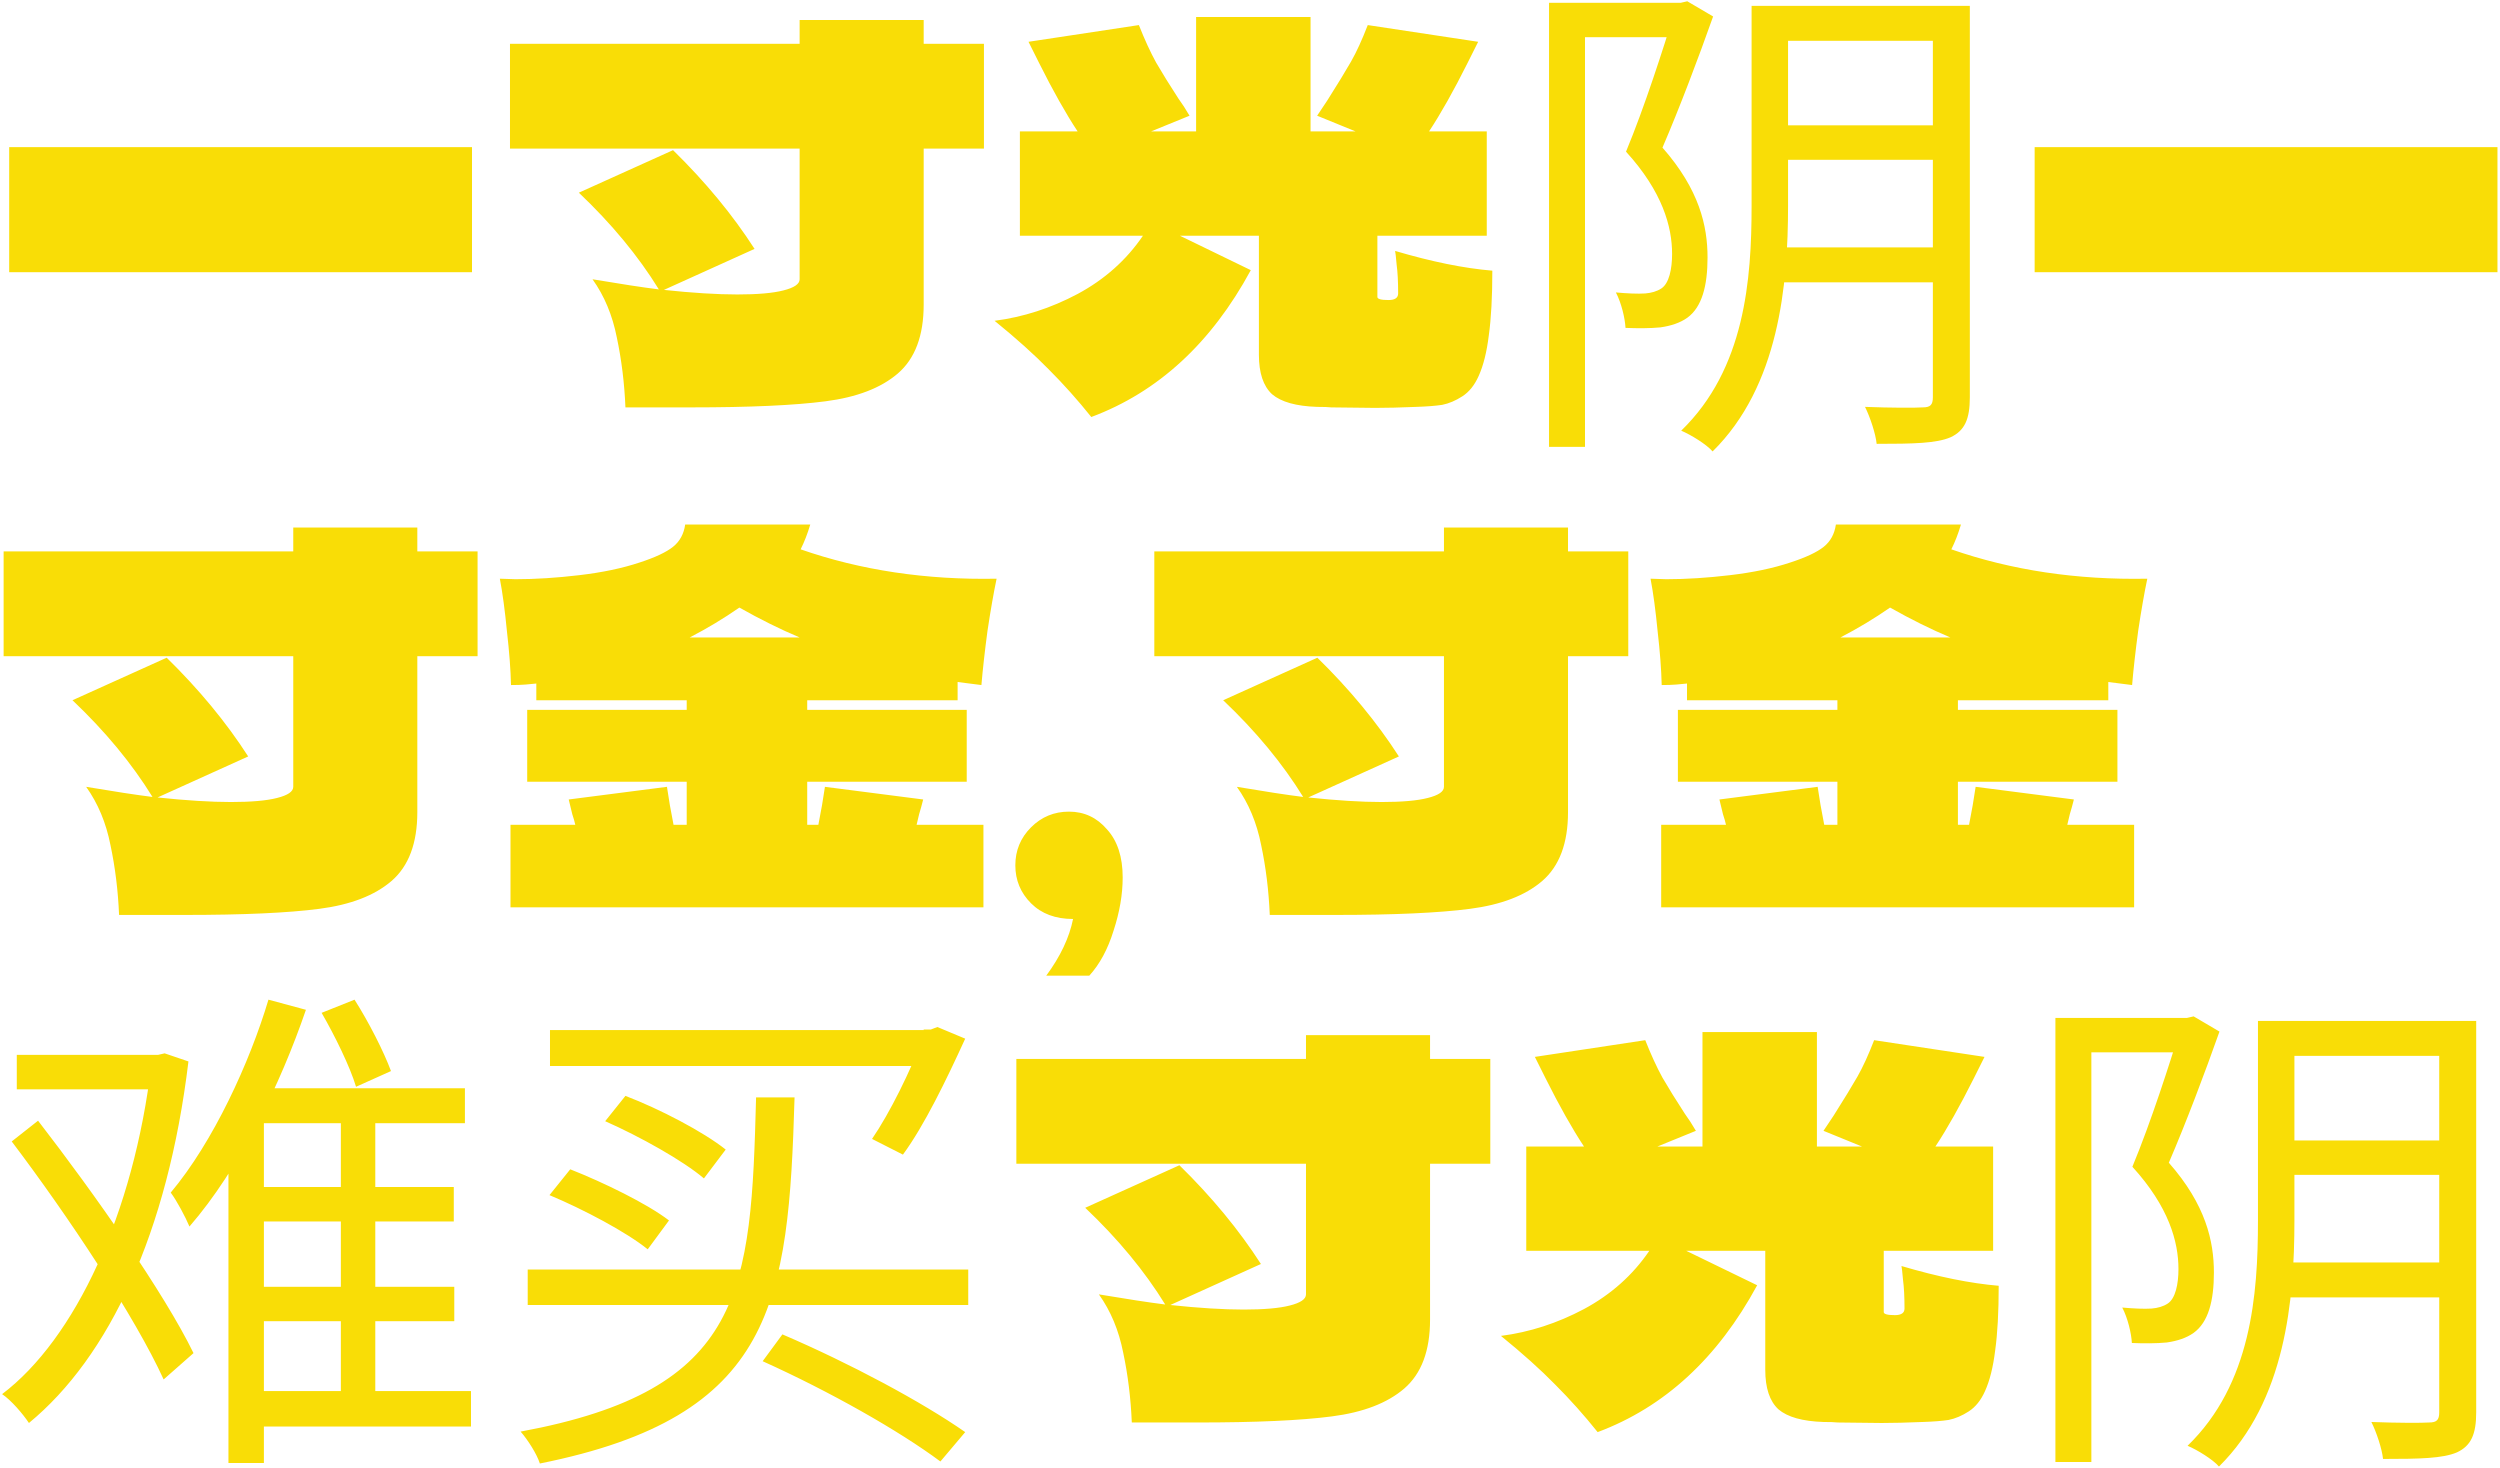 <?xml version="1.0" encoding="UTF-8"?> <svg xmlns="http://www.w3.org/2000/svg" width="596" height="350" viewBox="0 0 596 350" fill="none"><path d="M112.526 64.889H2.191V35.072H112.526V64.889ZM234.572 10.446V35.434H220.206V72.615C220.206 80.019 218.154 85.492 214.05 89.033C210.026 92.493 204.272 94.706 196.787 95.672C189.383 96.638 178.72 97.121 164.797 97.121H149.104C148.862 91.326 148.178 85.773 147.052 80.462C146.005 75.15 144.074 70.523 141.257 66.579C147.937 67.706 153.208 68.511 157.071 68.994C152.162 61.026 145.804 53.341 137.998 45.937L160.451 35.796C168.177 43.361 174.656 51.208 179.887 59.336L158.278 69.114C165.119 69.839 170.954 70.201 175.782 70.201C180.611 70.201 184.273 69.879 186.768 69.235C189.343 68.591 190.631 67.706 190.631 66.579V35.434H121.58V10.446H190.631V4.772H220.206V10.446H234.572ZM332.594 59.819C341.286 62.394 349.012 63.964 355.772 64.527C355.772 70.804 355.49 75.955 354.927 79.979C354.444 83.922 353.639 87.141 352.513 89.636C351.547 91.809 350.259 93.419 348.65 94.465C347.04 95.511 345.43 96.195 343.821 96.517C342.211 96.759 340.159 96.919 337.664 97C333.801 97.161 330.542 97.241 327.886 97.241L317.384 97.121C316.659 97.04 315.533 97 314.004 97C309.014 96.839 305.433 95.833 303.26 93.982C301.167 92.051 300.121 88.912 300.121 84.566V56.197H281.289L298.19 64.406C288.774 81.79 276.098 93.459 260.164 99.414C256.945 95.39 253.565 91.608 250.024 88.067C246.563 84.526 242.257 80.663 237.107 76.478C243.947 75.593 250.547 73.46 256.904 70.08C263.343 66.62 268.534 61.992 272.477 56.197H243.143V31.33H256.904C254.088 27.064 251.03 21.632 247.73 15.033L245.195 9.963L271.511 5.979C272.879 9.44 274.247 12.417 275.616 14.912C277.064 17.407 278.835 20.264 280.927 23.483C281.812 24.69 282.698 26.058 283.583 27.587L274.408 31.33H285.152V4.048H312.434V31.33H323.178L314.004 27.587L316.418 23.966C318.913 20.023 320.804 16.924 322.092 14.671C323.379 12.417 324.707 9.52 326.075 5.979L352.392 9.963L349.857 15.033C346.557 21.632 343.499 27.064 340.682 31.33H354.444V56.197H328.369V70.804C328.369 71.287 329.254 71.529 331.025 71.529C332.554 71.529 333.318 71.005 333.318 69.959C333.318 67.143 333.198 64.849 332.956 63.078C332.795 61.227 332.675 60.141 332.594 59.819ZM420.597 29.881H465.625V38.09H420.597V29.881ZM420.597 1.392H465.745V9.721H420.597V1.392ZM420.356 58.974H465.866V67.303H420.356V58.974ZM460.796 1.392H469.608V94.706C469.608 99.897 468.401 102.674 465.021 104.243C461.641 105.692 456.209 105.812 447.396 105.812C447.155 103.398 445.827 99.414 444.62 97C450.776 97.241 456.692 97.241 458.382 97.121C460.192 97.121 460.796 96.517 460.796 94.706V1.392ZM417.579 1.392H426.271V49.075C426.271 67.907 424.098 92.051 408.284 107.623C406.835 105.933 403.093 103.639 400.799 102.674C416.01 87.946 417.579 66.579 417.579 49.075V1.392ZM369.292 0.668H401.162V8.876H377.863V106.537H369.292V0.668ZM399.109 0.668H400.679L402.248 0.305L408.405 3.927C404.904 13.826 400.437 25.656 396.333 35.193C405.145 45.212 407.077 53.904 407.077 61.388C407.077 68.149 405.749 73.219 402.248 75.754C400.558 76.961 398.385 77.685 395.85 78.047C393.436 78.289 390.297 78.289 387.521 78.168C387.4 75.874 386.555 72.253 385.227 69.718C387.883 69.959 390.418 70.08 392.229 69.959C393.677 69.839 395.005 69.476 396.091 68.752C397.902 67.545 398.627 64.165 398.627 60.543C398.627 54.025 396.333 45.695 387.641 36.158C392.108 25.415 396.574 11.411 399.109 3.203V0.668ZM595.396 64.889H485.06V35.072H595.396V64.889ZM113.854 131.446V156.434H99.489V193.615C99.489 201.019 97.437 206.492 93.332 210.033C89.308 213.493 83.554 215.706 76.07 216.672C68.666 217.638 58.002 218.121 44.08 218.121H28.387C28.145 212.326 27.461 206.773 26.334 201.462C25.288 196.15 23.357 191.523 20.54 187.579C27.22 188.706 32.491 189.511 36.354 189.994C31.445 182.026 25.087 174.341 17.28 166.937L39.734 156.796C47.46 164.361 53.938 172.208 59.169 180.336L37.561 190.114C44.402 190.839 50.236 191.201 55.065 191.201C59.894 191.201 63.556 190.879 66.05 190.235C68.626 189.591 69.913 188.706 69.913 187.579V156.434H0.863V131.446H69.913V125.772H99.489V131.446H113.854ZM220.086 190.597C219.764 191.885 219.442 193.052 219.12 194.098C218.878 195.064 218.677 195.909 218.516 196.633H234.451V216.31H121.701V196.633H137.153C136.992 195.909 136.75 195.064 136.429 194.098C136.187 193.052 135.905 191.885 135.583 190.597L159.003 187.579C159.405 190.396 159.928 193.414 160.572 196.633H163.711V186.372H125.685V169.23H163.711V166.937H127.858V162.953C127.133 163.033 126.288 163.114 125.323 163.194C124.357 163.275 123.19 163.315 121.822 163.315C121.741 159.694 121.419 155.428 120.856 150.519C120.373 145.529 119.81 141.344 119.166 137.964L122.908 138.085C127.656 138.085 132.727 137.763 138.119 137.119C143.591 136.476 148.38 135.47 152.484 134.101C156.186 132.894 158.842 131.647 160.451 130.359C162.061 129.072 163.027 127.301 163.348 125.048H193.166C192.522 127.221 191.757 129.192 190.872 130.963C205.197 135.952 220.77 138.286 237.59 137.964C236.865 141.425 236.141 145.57 235.417 150.398C234.773 155.227 234.29 159.533 233.968 163.315L228.294 162.591V166.937H192.441V169.23H230.467V186.372H192.441V196.633H195.097C195.741 193.414 196.264 190.396 196.666 187.579L220.086 190.597ZM176.265 144.845C172.563 147.421 168.62 149.795 164.435 151.968H190.631C186.043 150.036 181.255 147.662 176.265 144.845ZM254.852 193.494C258.474 193.494 261.492 194.903 263.906 197.719C266.401 200.456 267.648 204.278 267.648 209.188C267.648 213.212 266.924 217.437 265.475 221.863C264.107 226.289 262.176 229.871 259.681 232.607H249.42C252.8 228.02 254.933 223.513 255.818 219.086C251.633 219.086 248.293 217.839 245.798 215.344C243.304 212.849 242.056 209.831 242.056 206.29C242.056 202.749 243.304 199.731 245.798 197.237C248.293 194.742 251.311 193.494 254.852 193.494ZM388.18 131.446V156.434H373.814V193.615C373.814 201.019 371.762 206.492 367.658 210.033C363.634 213.493 357.88 215.706 350.395 216.672C342.991 217.638 332.328 218.121 318.405 218.121H302.712C302.47 212.326 301.786 206.773 300.66 201.462C299.614 196.15 297.682 191.523 294.865 187.579C301.545 188.706 306.816 189.511 310.679 189.994C305.77 182.026 299.412 174.341 291.606 166.937L314.059 156.796C321.785 164.361 328.264 172.208 333.495 180.336L311.886 190.114C318.727 190.839 324.562 191.201 329.39 191.201C334.219 191.201 337.881 190.879 340.376 190.235C342.951 189.591 344.239 188.706 344.239 187.579V156.434H275.188V131.446H344.239V125.772H373.814V131.446H388.18ZM494.411 190.597C494.089 191.885 493.767 193.052 493.445 194.098C493.204 195.064 493.003 195.909 492.842 196.633H508.776V216.31H396.026V196.633H411.478C411.317 195.909 411.076 195.064 410.754 194.098C410.513 193.052 410.231 191.885 409.909 190.597L433.328 187.579C433.73 190.396 434.254 193.414 434.897 196.633H438.036V186.372H400.01V169.23H438.036V166.937H402.183V162.953C401.459 163.033 400.614 163.114 399.648 163.194C398.682 163.275 397.515 163.315 396.147 163.315C396.067 159.694 395.745 155.428 395.181 150.519C394.699 145.529 394.135 141.344 393.491 137.964L397.234 138.085C401.982 138.085 407.052 137.763 412.444 137.119C417.917 136.476 422.705 135.47 426.809 134.101C430.511 132.894 433.167 131.647 434.777 130.359C436.386 129.072 437.352 127.301 437.674 125.048H467.491C466.847 127.221 466.083 129.192 465.197 130.963C479.523 135.952 495.095 138.286 511.915 137.964C511.191 141.425 510.466 145.57 509.742 150.398C509.098 155.227 508.615 159.533 508.294 163.315L502.62 162.591V166.937H466.767V169.23H504.793V186.372H466.767V196.633H469.423C470.066 193.414 470.59 190.396 470.992 187.579L494.411 190.597ZM450.591 144.845C446.889 147.421 442.945 149.795 438.76 151.968H464.956C460.369 150.036 455.58 147.662 450.591 144.845ZM59.049 282.987H108.181V291.196H59.049V282.987ZM59.169 306.768H108.301V314.977H59.169V306.768ZM58.445 331.636H112.285V340.086H58.445V331.636ZM81.261 262.344H89.469V336.224H81.261V262.344ZM62.912 259.447H110.836V267.777H62.912V348.778H54.462V265.121L59.773 259.447H62.912ZM63.998 238.322L72.931 240.736C66.895 258.361 57.117 278.641 45.166 292.403C44.2 290.109 42.148 286.247 40.7 284.315C50.84 272.243 59.532 253.291 63.998 238.322ZM76.673 241.46L84.52 238.322C87.9 243.633 91.522 250.756 93.212 255.343L84.882 259.085C83.434 254.256 79.812 246.893 76.673 241.46ZM4.002 251.48H38.889V259.689H4.002V251.48ZM36.112 251.48H37.682L39.251 251.118L44.925 253.049C39.975 293.972 25.972 323.548 6.899 339.241C5.45 337.069 2.674 333.809 0.501 332.361C17.884 319.202 31.887 289.385 36.112 253.653V251.48ZM2.794 272.123L9.072 267.173C22.592 284.677 39.13 308.217 46.132 322.582L39.01 328.86C32.249 314.012 16.315 289.989 2.794 272.123ZM180.249 261.62H189.423C187.975 310.511 184.715 337.672 128.703 348.899C127.978 346.605 125.805 343.225 124.115 341.294C177.593 331.395 179.042 307.613 180.249 261.62ZM125.805 302.664H230.829V311.114H125.805V302.664ZM181.818 324.514L186.526 318.116C202.582 324.997 219.723 334.171 230.105 341.414L224.19 348.416C214.291 341.052 197.874 331.757 181.818 324.514ZM144.275 267.294L149.104 261.258C157.313 264.397 167.694 269.829 173.006 274.054L167.815 280.935C162.866 276.71 152.484 270.915 144.275 267.294ZM130.996 284.919L135.946 278.762C143.913 281.901 154.295 286.971 159.486 290.954L154.415 297.835C149.345 293.731 139.084 288.299 130.996 284.919ZM131.117 245.565H222.983V254.136H131.117V245.565ZM220.206 245.444H221.896L223.466 244.84L230.105 247.617C225.639 257.395 220.327 268.38 215.257 275.261L207.893 271.519C212.118 265.362 217.068 255.343 220.206 247.013V245.444ZM355.289 252.446V277.434H340.924V314.615C340.924 322.019 338.871 327.492 334.767 331.033C330.743 334.493 324.989 336.706 317.505 337.672C310.101 338.638 299.437 339.121 285.514 339.121H269.821C269.58 333.326 268.896 327.773 267.769 322.462C266.723 317.15 264.791 312.523 261.975 308.579C268.654 309.706 273.926 310.511 277.789 310.994C272.879 303.026 266.522 295.341 258.715 287.937L281.169 277.796C288.895 285.361 295.373 293.208 300.604 301.336L278.996 311.114C285.836 311.839 291.671 312.201 296.5 312.201C301.328 312.201 304.99 311.879 307.485 311.235C310.06 310.591 311.348 309.706 311.348 308.579V277.434H242.298V252.446H311.348V246.772H340.924V252.446H355.289ZM453.311 301.819C462.003 304.394 469.729 305.964 476.489 306.527C476.489 312.804 476.208 317.955 475.644 321.979C475.161 325.922 474.357 329.141 473.23 331.636C472.264 333.809 470.976 335.419 469.367 336.465C467.757 337.511 466.148 338.195 464.538 338.517C462.929 338.759 460.876 338.92 458.382 339C454.519 339.161 451.259 339.241 448.604 339.241L438.101 339.121C437.377 339.04 436.25 339 434.721 339C429.731 338.839 426.15 337.833 423.977 335.982C421.885 334.051 420.839 330.912 420.839 326.566V298.198H402.007L418.907 306.406C409.491 323.79 396.816 335.459 380.881 341.414C377.662 337.39 374.282 333.608 370.741 330.067C367.28 326.526 362.975 322.663 357.824 318.478C364.665 317.593 371.264 315.46 377.622 312.08C384.06 308.619 389.251 303.992 393.194 298.198H363.86V273.33H377.622C374.805 269.064 371.747 263.632 368.447 257.033L365.912 251.963L392.229 247.979C393.597 251.44 394.965 254.417 396.333 256.912C397.782 259.407 399.552 262.264 401.644 265.483C402.53 266.69 403.415 268.058 404.3 269.588L395.126 273.33H405.87V246.048H433.152V273.33H443.896L434.721 269.588L437.135 265.966C439.63 262.023 441.521 258.924 442.809 256.671C444.097 254.417 445.425 251.52 446.793 247.979L473.109 251.963L470.574 257.033C467.274 263.632 464.216 269.064 461.4 273.33H475.161V298.198H449.086V312.804C449.086 313.287 449.972 313.529 451.742 313.529C453.271 313.529 454.036 313.006 454.036 311.959C454.036 309.143 453.915 306.849 453.674 305.078C453.513 303.227 453.392 302.141 453.311 301.819ZM541.314 271.881H586.342V280.09H541.314V271.881ZM541.314 243.392H586.463V251.721H541.314V243.392ZM541.073 300.974H586.583V309.304H541.073V300.974ZM581.513 243.392H590.326V336.706C590.326 341.897 589.119 344.674 585.738 346.243C582.358 347.692 576.926 347.812 568.114 347.812C567.872 345.398 566.544 341.414 565.337 339C571.494 339.241 577.409 339.241 579.099 339.121C580.91 339.121 581.513 338.517 581.513 336.706V243.392ZM538.297 243.392H546.988V291.075C546.988 309.907 544.815 334.051 529.001 349.623C527.553 347.933 523.81 345.639 521.517 344.674C536.727 329.946 538.297 308.579 538.297 291.075V243.392ZM490.01 242.668H521.879V250.876H498.581V348.537H490.01V242.668ZM519.827 242.668H521.396L522.965 242.305L529.122 245.927C525.621 255.826 521.155 267.656 517.05 277.193C525.863 287.212 527.794 295.904 527.794 303.388C527.794 310.149 526.466 315.219 522.965 317.754C521.275 318.961 519.102 319.685 516.567 320.047C514.153 320.289 511.014 320.289 508.238 320.168C508.117 317.874 507.272 314.253 505.944 311.718C508.6 311.959 511.135 312.08 512.946 311.959C514.394 311.839 515.722 311.476 516.809 310.752C518.62 309.545 519.344 306.165 519.344 302.543C519.344 296.025 517.05 287.695 508.359 278.158C512.825 267.415 517.292 253.411 519.827 245.203V242.668Z" fill="#F9DD06"></path></svg> 